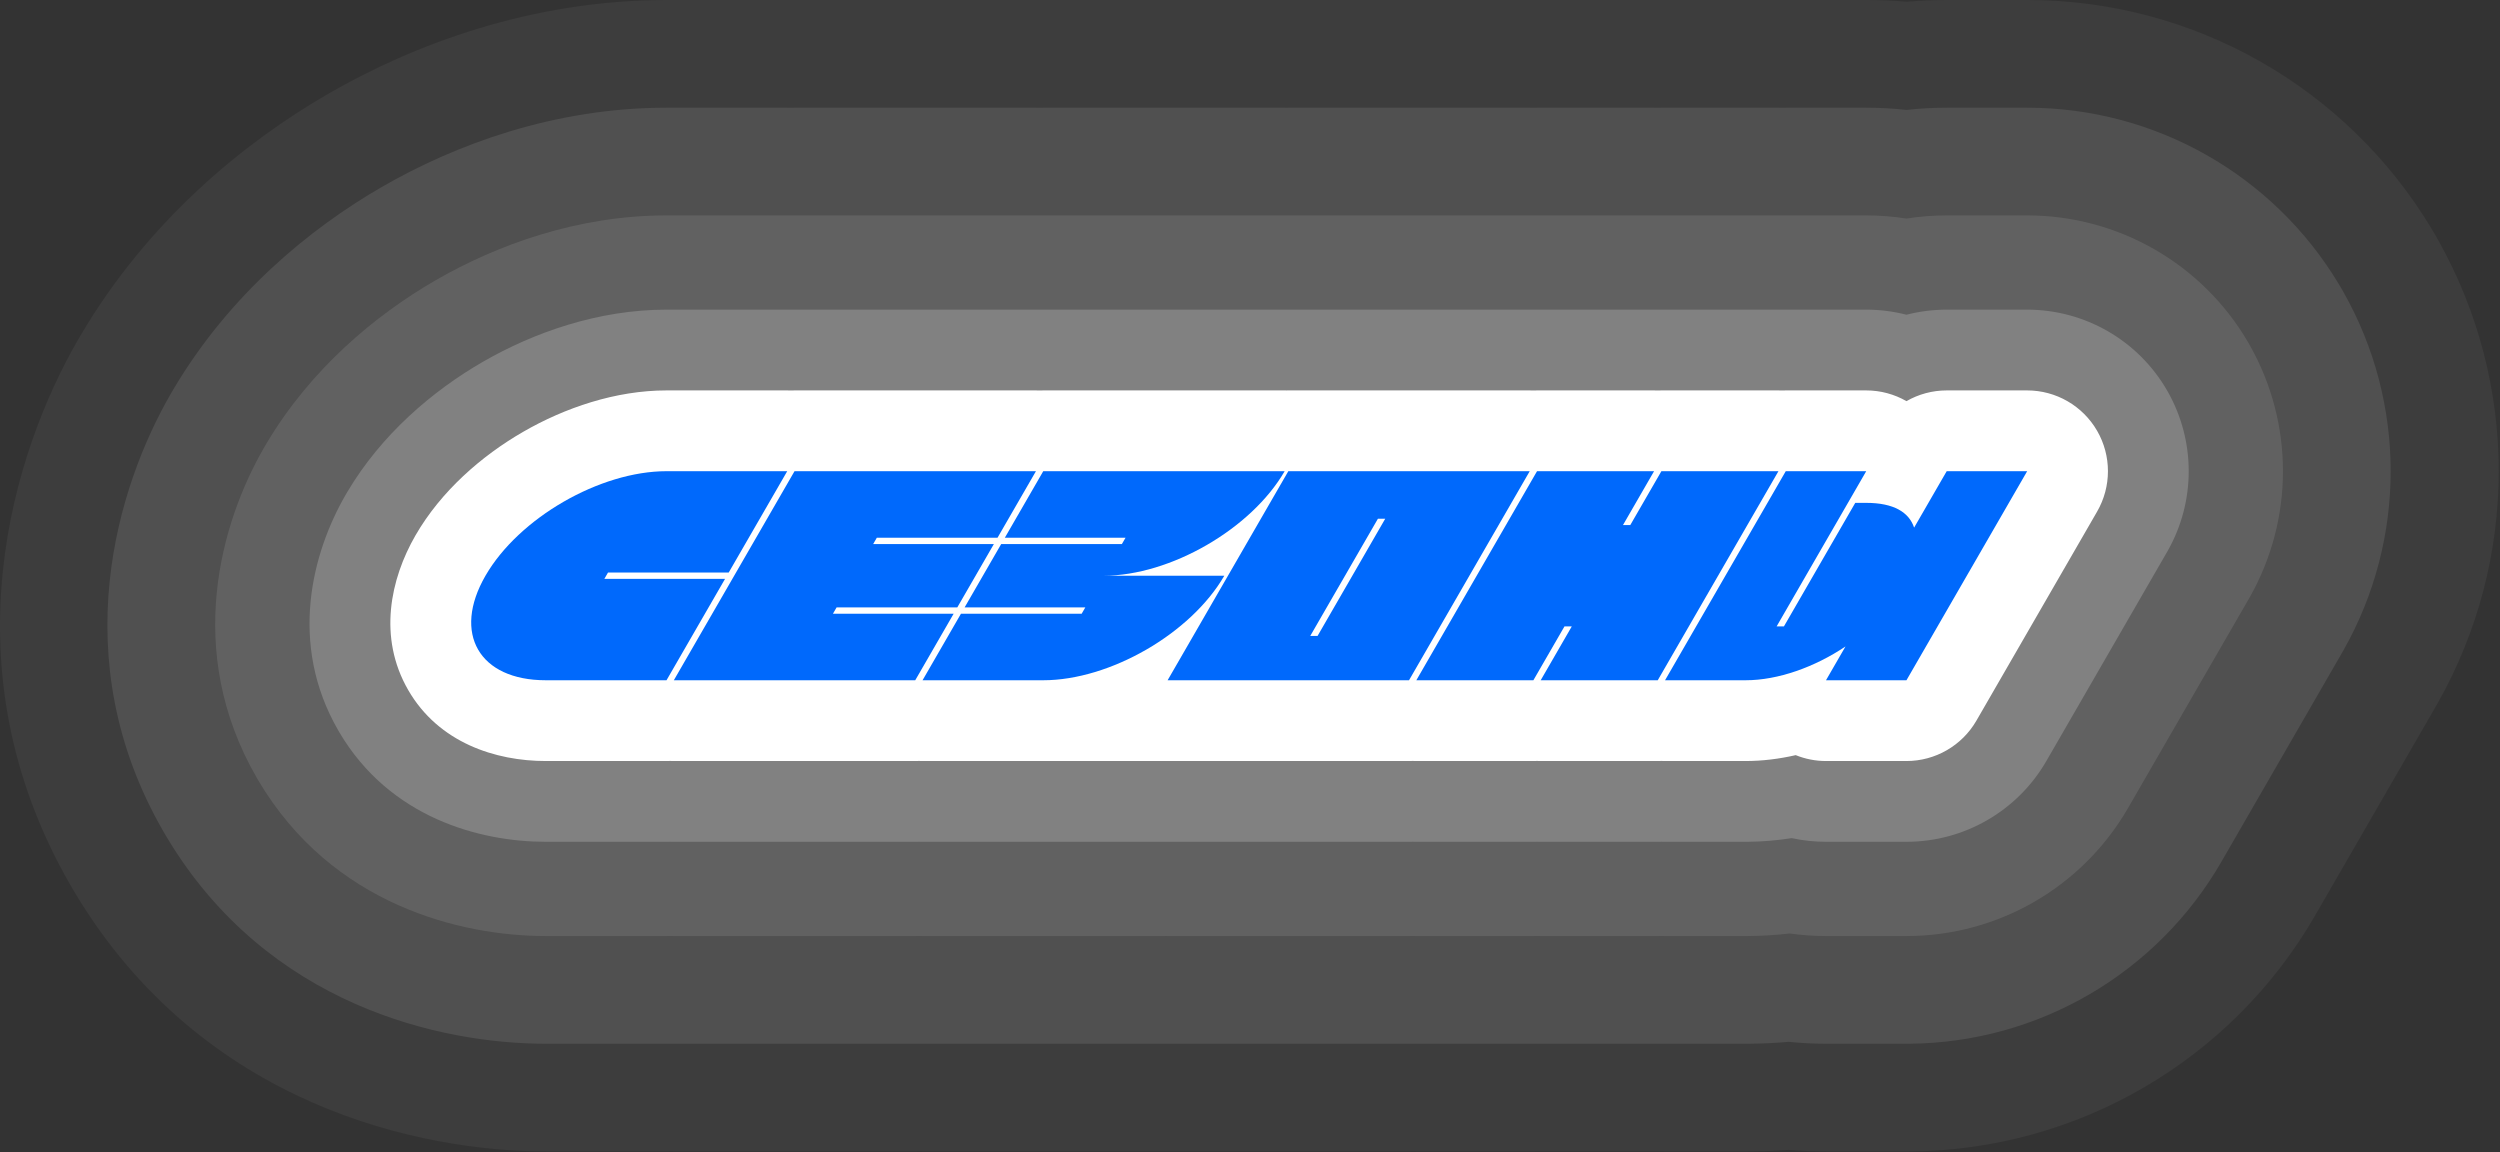 <svg width="1857" height="856" viewBox="0 0 1857 856" fill="none" xmlns="http://www.w3.org/2000/svg">
<rect x="0" y="0" width="1857" height="856" fill="#333333" stroke="none"/>
<path opacity="0.05" d="M587.758 0.014C588.565 0.007 589.485 6.48122e-06 590.474 0H769.79C769.906 0 770.021 0 770.137 0.001L772.166 0.01L772.483 0.012C772.524 0.012 772.564 0.012 772.604 0.013C773.388 0.006 774.273 6.12175e-06 775.223 0H954.539C954.674 0 954.808 0 954.943 0.001L955.942 0.006C956.307 0.004 956.783 3.60207e-06 957.254 0H1136.57C1137.56 7.1871e-06 1138.48 0.007 1139.29 0.014C1140.09 0.007 1141.01 6.81417e-06 1142 0H1228.95C1229.93 2.42977e-06 1230.85 0.007 1231.66 0.014C1232.47 0.007 1233.39 6.64319e-06 1234.38 0H1321.32C1322.31 8.22385e-06 1323.23 0.007 1324.04 0.014C1324.84 0.007 1325.76 6.64286e-06 1326.75 0H1386.53C1396.55 2.12787e-05 1406.52 0.433 1416.41 1.28C1426.3 0.433 1436.27 9.14149e-05 1446.29 0H1506.07C1629.17 0.001 1743.06 64.652 1806.22 169.98C1806.27 170.066 1806.33 170.152 1806.38 170.237L1807.52 172.162C1807.62 172.331 1807.72 172.5 1807.82 172.669L1808.05 173.062L1808.85 174.436C1808.89 174.513 1808.94 174.591 1808.99 174.669L1809.21 175.056C1809.24 175.108 1809.27 175.16 1809.3 175.212L1809.71 175.927L1810.38 177.104L1810.51 177.326L1810.89 178.001L1810.94 178.091C1871.21 284.979 1871.11 415.656 1810.63 522.463C1810.6 522.519 1810.41 522.839 1810.21 523.19L1809.73 524.03C1809.73 524.042 1809.72 524.053 1809.71 524.064L1809.18 525L1719.52 680.291C1657.49 787.738 1543.25 854.246 1419.34 855.278C1419.23 855.279 1419.12 855.28 1419.02 855.28L1416.76 855.29C1416.64 855.291 1416.53 855.291 1416.41 855.291H1356.64C1347.19 855.291 1337.81 854.905 1328.52 854.154C1319.32 854.812 1309.91 855.201 1300.31 855.276C1300.13 855.278 1299.96 855.279 1299.81 855.279C1299.76 855.28 1299.7 855.281 1299.64 855.281C1299.55 855.282 1299.43 855.282 1299.3 855.282C1299.29 855.282 1299.29 855.283 1299.29 855.283L1299.29 855.282C1299.29 855.282 1299.28 855.283 1299.28 855.283C1299.23 855.283 1299.18 855.282 1299.12 855.282L1297.87 855.287C1297.8 855.288 1297.73 855.289 1297.66 855.289C1297.6 855.289 1297.55 855.29 1297.5 855.29L1297.04 855.291H1237.09C1236.11 855.291 1235.2 855.284 1234.44 855.276C1234.36 855.277 1234.28 855.279 1234.19 855.279L1232.07 855.29C1231.93 855.291 1231.8 855.291 1231.66 855.291H1144.72C1143.73 855.291 1142.82 855.284 1142.07 855.276C1141.99 855.277 1141.9 855.279 1141.82 855.279L1139.69 855.29C1139.56 855.291 1139.42 855.291 1139.29 855.291H1052.35C1051.33 855.291 1050.39 855.284 1049.6 855.276L1047.9 855.287L1046.92 855.291H867.597C867.102 855.291 866.651 855.286 866.271 855.284L866.129 855.286C866.098 855.286 866.065 855.287 866.033 855.287L864.883 855.291H685.565C684.579 855.291 683.669 855.284 682.912 855.276C682.83 855.277 682.748 855.279 682.665 855.279L680.537 855.29C680.403 855.291 680.268 855.291 680.133 855.291H500.815C499.829 855.291 498.92 855.284 498.163 855.276C498.081 855.277 497.999 855.279 497.916 855.279L495.788 855.29C495.654 855.291 495.519 855.291 495.384 855.291H405.726C312.984 855.291 150.56 821.817 55.519 662.94C55.485 662.884 55.451 662.826 55.417 662.77L54.538 661.292C54.502 661.23 54.465 661.169 54.428 661.107C54.21 660.739 53.996 660.372 53.807 660.049L52.928 658.544C52.901 658.497 52.874 658.451 52.847 658.404L52.47 657.756C52.43 657.687 52.39 657.619 52.35 657.55C-41.98 494.165 10.9 333.86 57.789 252.646L58.011 252.263L58.197 251.943C58.273 251.811 58.337 251.702 58.367 251.65L58.399 251.596L59.599 249.542C59.624 249.5 59.648 249.457 59.673 249.415L59.822 249.162C59.849 249.115 59.877 249.068 59.905 249.021L60.149 248.607C60.166 248.578 60.184 248.549 60.202 248.52C110.446 163.554 181.459 105.657 243.857 69.632C307.162 33.083 394.605 0.001 495.382 0H585.044C586.033 9.01872e-06 586.951 0.007 587.758 0.014ZM1297.22 855.289C1297.25 855.289 1297.28 855.289 1297.3 855.289C1297.26 855.289 1297.23 855.288 1297.2 855.288H1297.14C1297.17 855.288 1297.19 855.289 1297.22 855.289ZM1050.66 855.269C1050.67 855.268 1050.69 855.269 1050.7 855.269C1050.71 855.268 1050.72 855.268 1050.74 855.268C1050.71 855.268 1050.69 855.268 1050.66 855.269ZM1300.82 855.264C1300.84 855.263 1300.85 855.264 1300.87 855.264C1300.89 855.263 1300.92 855.261 1300.95 855.261C1300.95 855.261 1300.95 855.261 1300.94 855.261C1300.91 855.262 1300.87 855.263 1300.82 855.264ZM1301.12 855.255C1301.09 855.255 1301.07 855.257 1301.05 855.258C1301.07 855.257 1301.09 855.257 1301.11 855.257C1301.15 855.256 1301.18 855.254 1301.21 855.253C1301.18 855.254 1301.15 855.254 1301.12 855.255ZM1302.01 855.228C1302.03 855.227 1302.06 855.227 1302.08 855.227C1302.09 855.226 1302.1 855.225 1302.11 855.225C1302.08 855.226 1302.05 855.226 1302.01 855.228ZM861.775 855.163C861.779 855.163 861.783 855.163 861.787 855.163C861.653 855.156 861.524 855.149 861.402 855.142L861.332 855.138C861.472 855.146 861.619 855.155 861.775 855.163ZM859.677 855.021C859.721 855.024 859.775 855.028 859.835 855.033C859.867 855.036 859.901 855.038 859.938 855.041C859.916 855.039 859.895 855.038 859.875 855.036C859.812 855.031 859.756 855.026 859.708 855.022C859.669 855.019 859.634 855.016 859.605 855.014C859.626 855.015 859.65 855.018 859.677 855.021ZM859.488 855.005C859.49 855.005 859.496 855.005 859.502 855.006H859.504C859.499 855.005 859.495 855.005 859.492 855.005C859.489 855.005 859.486 855.004 859.485 855.004C859.485 855.004 859.486 855.005 859.488 855.005Z" fill="white"/>
<path opacity="0.1" d="M1298.79 775.283C1298.79 775.283 1298.79 775.282 1298.8 775.282L1297.2 775.289C1297.19 775.289 1297.19 775.289 1297.16 775.289C1297.13 775.289 1297.09 775.29 1297.04 775.29L1296.58 775.291H1236.8C1235.82 775.291 1234.89 775.282 1234.09 775.272C1233.9 775.275 1233.7 775.278 1233.5 775.28L1231.37 775.291H1144.43C1143.44 775.291 1142.52 775.282 1141.71 775.272C1141.52 775.275 1141.33 775.278 1141.12 775.28L1139 775.291H1052.05C1051.11 775.291 1050.22 775.283 1049.42 775.274C1049.39 775.275 1049.36 775.275 1049.33 775.275L1047.11 775.289C1046.95 775.29 1046.79 775.291 1046.62 775.291H867.304C866.724 775.291 866.224 775.287 865.882 775.284C865.876 775.284 865.87 775.283 865.865 775.283L865.166 775.289C864.974 775.29 864.782 775.291 864.591 775.291H685.272C684.285 775.291 683.364 775.282 682.555 775.272C682.366 775.275 682.17 775.278 681.968 775.28L679.841 775.291H500.523C499.536 775.291 498.615 775.282 497.806 775.272C497.617 775.275 497.421 775.278 497.219 775.28L495.091 775.291H405.433C327.622 775.291 198.786 747.09 123.88 621.871L123.001 620.394C122.882 620.193 122.745 619.959 122.595 619.703L121.716 618.198L121.34 617.55C46.967 488.732 87.426 360.806 126.779 292.646L126.889 292.454L127.075 292.135C127.109 292.077 127.143 292.019 127.176 291.961L128.377 289.907L128.525 289.654L128.769 289.24C170.369 218.893 229.94 169.874 283.564 138.914C337.986 107.494 411.71 80 495.09 80H584.751C585.706 80 586.617 80.007 587.465 80.017C588.314 80.007 589.225 80 590.181 80H769.498L771.527 80.009C771.76 80.011 771.989 80.014 772.214 80.017C773.063 80.007 773.974 80 774.93 80H954.247L955.603 80.007C955.98 80.004 956.471 80 956.962 80H1136.28C1137.24 80 1138.15 80.007 1138.99 80.017C1139.84 80.007 1140.75 80 1141.71 80H1228.65C1229.61 80 1230.52 80.007 1231.37 80.017C1232.22 80.007 1233.13 80 1234.09 80H1321.03C1321.98 80 1322.9 80.007 1323.74 80.017C1324.59 80.007 1325.5 80 1326.46 80H1386.23C1396.28 80 1406.25 80.561 1416.12 81.659C1425.98 80.561 1435.96 80 1446 80H1505.78C1600.74 80.001 1688.6 129.874 1737.32 211.125L1738.47 213.05L1738.64 213.344L1739.44 214.718L1739.66 215.104L1739.95 215.61L1740.54 216.631L1740.66 216.853L1740.72 216.958C1787.46 299.493 1787.46 400.507 1740.72 483.042C1740.66 483.151 1740.56 483.321 1740.45 483.517L1739.95 484.39C1739.79 484.678 1739.64 484.944 1739.6 485L1649.95 640.291C1602.09 723.178 1513.97 774.485 1418.38 775.281L1416.12 775.291H1356.35C1347.05 775.291 1337.82 774.807 1328.69 773.867C1319.16 774.708 1309.39 775.201 1299.4 775.279C1299.14 775.281 1298.94 775.282 1298.86 775.282H1298.85C1298.81 775.282 1298.79 775.283 1298.79 775.283Z" fill="white"/>
<path opacity="0.1" d="M584.751 160C585.667 160 586.572 160.009 587.467 160.021C588.362 160.009 589.267 160 590.183 160H769.498C770.414 160 771.319 160.009 772.215 160.021C773.11 160.009 774.016 160 774.932 160H954.247C954.73 160 955.186 160.005 955.605 160.008C956.024 160.005 956.479 160 956.963 160H1136.28C1137.2 160 1138.1 160.009 1139 160.021C1139.89 160.009 1140.8 160 1141.71 160H1228.65C1229.57 160 1230.47 160.009 1231.37 160.021C1232.27 160.009 1233.17 160 1234.09 160H1321.03C1321.95 160 1322.85 160.009 1323.75 160.021C1324.64 160.009 1325.55 160 1326.46 160H1386.23C1396.33 160 1406.32 160.803 1416.12 162.363C1425.92 160.802 1435.91 160 1446 160H1505.78C1573.13 160.001 1635.4 195.651 1669.52 253.626L1670.32 255L1670.49 255.285L1670.98 256.157L1671.11 256.379C1704 314.457 1704 385.543 1671.11 443.621C1671.07 443.695 1671.03 443.769 1670.98 443.843L1670.49 444.715C1670.43 444.81 1670.38 444.905 1670.32 445L1580.66 600.291C1546.72 659.078 1484 695.291 1416.12 695.291H1356.35C1347.29 695.291 1338.31 694.642 1329.49 693.382C1319.52 694.529 1309.27 695.2 1298.77 695.282C1298.69 695.283 1298.6 695.283 1298.51 695.283L1296.87 695.29C1296.77 695.29 1296.67 695.291 1296.58 695.291H1236.8C1235.87 695.291 1234.96 695.281 1234.09 695.268C1233.21 695.281 1232.3 695.291 1231.37 695.291H1144.43C1143.5 695.291 1142.59 695.281 1141.71 695.268C1140.84 695.281 1139.93 695.291 1139 695.291H1052.05C1051.12 695.291 1050.22 695.281 1049.34 695.269C1049.17 695.271 1049.01 695.275 1048.84 695.277L1046.62 695.291H867.306C866.81 695.291 866.35 695.285 865.947 695.281L864.591 695.291H685.273C684.34 695.291 683.434 695.281 682.557 695.268C681.68 695.281 680.774 695.291 679.841 695.291H500.524C499.591 695.291 498.685 695.281 497.808 695.268C496.931 695.281 496.025 695.291 495.092 695.291H405.435C342.611 695.291 246.675 672.385 191.866 579.68C191.803 579.573 191.74 579.465 191.677 579.357L190.798 577.853C190.739 577.752 190.68 577.651 190.622 577.55C136.094 483.104 164.406 387.475 196.062 332.646L196.247 332.326L197.447 330.272L197.631 329.961C230.592 274.223 278.725 234.084 323.565 208.196C369.091 181.912 429.097 160 495.091 160H584.751Z" fill="white"/>
<path opacity="0.2" d="M584.751 230C585.669 230 586.575 230.011 587.466 230.031C588.359 230.011 589.265 230 590.183 230H769.498C770.417 230 771.323 230.011 772.215 230.031C773.108 230.011 774.014 230 774.932 230H954.247C954.721 230 955.176 230.004 955.605 230.009C956.034 230.004 956.489 230 956.963 230H1136.28C1137.2 230 1138.1 230.011 1139 230.031C1139.89 230.011 1140.79 230 1141.71 230H1228.65C1229.57 230 1230.48 230.011 1231.37 230.031C1232.26 230.011 1233.17 230 1234.09 230H1321.03C1321.95 230 1322.85 230.011 1323.74 230.031C1324.64 230.011 1325.54 230 1326.46 230H1386.23C1396.44 230 1406.48 231.3 1416.12 233.78C1425.76 231.3 1435.79 230 1446 230H1505.78C1548.65 230 1588.26 252.873 1609.7 290L1610.2 290.872C1630.97 327.552 1630.97 372.448 1610.2 409.128L1609.7 410L1520.04 565.291C1498.61 602.419 1458.99 625.291 1416.12 625.291H1356.35C1347.7 625.291 1339.17 624.355 1330.91 622.562C1320.31 624.226 1309.38 625.197 1298.22 625.284L1296.58 625.291H1236.8C1235.89 625.291 1234.98 625.279 1234.09 625.259C1233.2 625.279 1232.29 625.291 1231.37 625.291H1144.43C1143.51 625.291 1142.6 625.279 1141.71 625.259C1140.82 625.279 1139.91 625.291 1139 625.291H1052.06C1051.14 625.291 1050.23 625.279 1049.34 625.259C1048.45 625.279 1047.54 625.291 1046.62 625.291H867.306C866.823 625.291 866.366 625.286 865.948 625.281C865.53 625.286 865.074 625.291 864.59 625.291H685.274C684.355 625.291 683.449 625.279 682.557 625.259C681.665 625.279 680.759 625.291 679.84 625.291H500.525C499.606 625.291 498.7 625.279 497.808 625.259C496.916 625.279 496.01 625.291 495.091 625.291H405.434C356.298 625.291 289.573 607.4 252.123 544.055L251.244 542.55C213.966 477.982 231.922 410.534 256.683 367.646L257.883 365.592C283.289 322.629 321.421 290.263 358.564 268.818C396.296 247.034 444.301 230 495.091 230H584.751Z" fill="white"/>
<path d="M584.749 290C585.657 290 586.563 290.022 587.465 290.062C588.367 290.022 589.274 290 590.183 290H769.497C770.406 290 771.312 290.022 772.214 290.062C773.116 290.022 774.023 290 774.932 290H954.246C954.7 290 955.152 290.006 955.604 290.017C956.056 290.006 956.509 290 956.963 290H1136.28C1137.19 290 1138.09 290.022 1139 290.062C1139.9 290.022 1140.8 290 1141.71 290H1228.65C1229.56 290 1230.47 290.022 1231.37 290.062C1232.27 290.022 1233.18 290 1234.09 290H1321.03C1321.94 290 1322.84 290.022 1323.74 290.062C1324.65 290.022 1325.55 290 1326.46 290H1386.23C1396.9 290 1407.17 292.835 1416.12 297.973C1425.06 292.835 1435.33 290 1446 290H1505.78C1527.21 290 1547.02 301.436 1557.74 320C1568.46 338.564 1568.46 361.436 1557.74 380L1468.08 535.291C1457.36 553.855 1437.55 565.291 1416.12 565.291H1356.35C1348.51 565.291 1340.9 563.762 1333.86 560.917C1321.69 563.709 1309.16 565.291 1296.58 565.291H1236.8C1235.89 565.291 1234.99 565.269 1234.09 565.229C1233.18 565.269 1232.28 565.291 1231.37 565.291H1144.43C1143.52 565.291 1142.61 565.269 1141.71 565.229C1140.81 565.269 1139.9 565.291 1139 565.291H1052.05C1051.15 565.291 1050.24 565.269 1049.34 565.229C1048.43 565.269 1047.53 565.291 1046.62 565.291H867.306C866.852 565.291 866.399 565.284 865.947 565.273C865.495 565.284 865.042 565.291 864.589 565.291H685.273C684.365 565.291 683.459 565.269 682.557 565.229C681.654 565.269 680.749 565.291 679.84 565.291H500.524C499.616 565.291 498.71 565.269 497.808 565.229C496.905 565.269 495.999 565.291 495.091 565.291H405.434C368.053 565.291 325.812 551.708 303.204 512.55C280.596 473.391 289.953 430.018 308.643 397.646C327.528 364.937 357.522 338.702 388.563 320.78C419.605 302.859 457.322 290 495.091 290H584.749Z" fill="white"/>
<path d="M819.76 427.646C869.276 427.646 929.488 392.883 954.246 350H774.931L746.403 399.411H836.061L833.344 404.117H743.686L716.517 451.175H806.175L803.458 455.881H713.8L685.273 505.292H774.931C824.447 505.292 884.659 470.529 909.417 427.646H819.76Z" fill="#0069FC"/>
<path d="M541.277 425.293H451.619L448.902 429.999H538.56L495.089 505.292H405.432C355.915 505.292 335.844 470.529 360.603 427.646C385.361 384.763 445.573 350 495.089 350H584.747L541.277 425.293Z" fill="#0069FC"/>
<path fill-rule="evenodd" clip-rule="evenodd" d="M1046.62 505.292H867.305L956.963 350H1136.28L1046.62 505.292ZM1023.53 385.294L973.265 472.351H978.699L1028.96 385.294H1023.53Z" fill="#0069FC"/>
<path d="M740.969 399.411H651.312L648.595 404.117H738.252L711.083 451.175H621.426L618.709 455.881H708.366L679.839 505.292H500.523L590.181 350H769.497L740.969 399.411Z" fill="#0069FC"/>
<path d="M1205.56 389.999H1210.99L1234.09 350H1321.03L1231.37 505.292H1144.43L1167.52 465.293H1162.09L1139 505.292H1052.05L1141.71 350H1228.65L1205.56 389.999Z" fill="#0069FC"/>
<path d="M1386.23 350H1326.46L1236.8 505.292H1296.58C1320.82 505.292 1348.09 495.469 1370.85 480.169L1356.35 505.292H1416.12L1505.78 350H1446.01L1421.81 391.913C1418.01 380.528 1406.7 373.529 1386.23 373.529H1378.08L1325.1 465.293H1319.67L1386.23 350Z" fill="#0069FC"/>
</svg>
